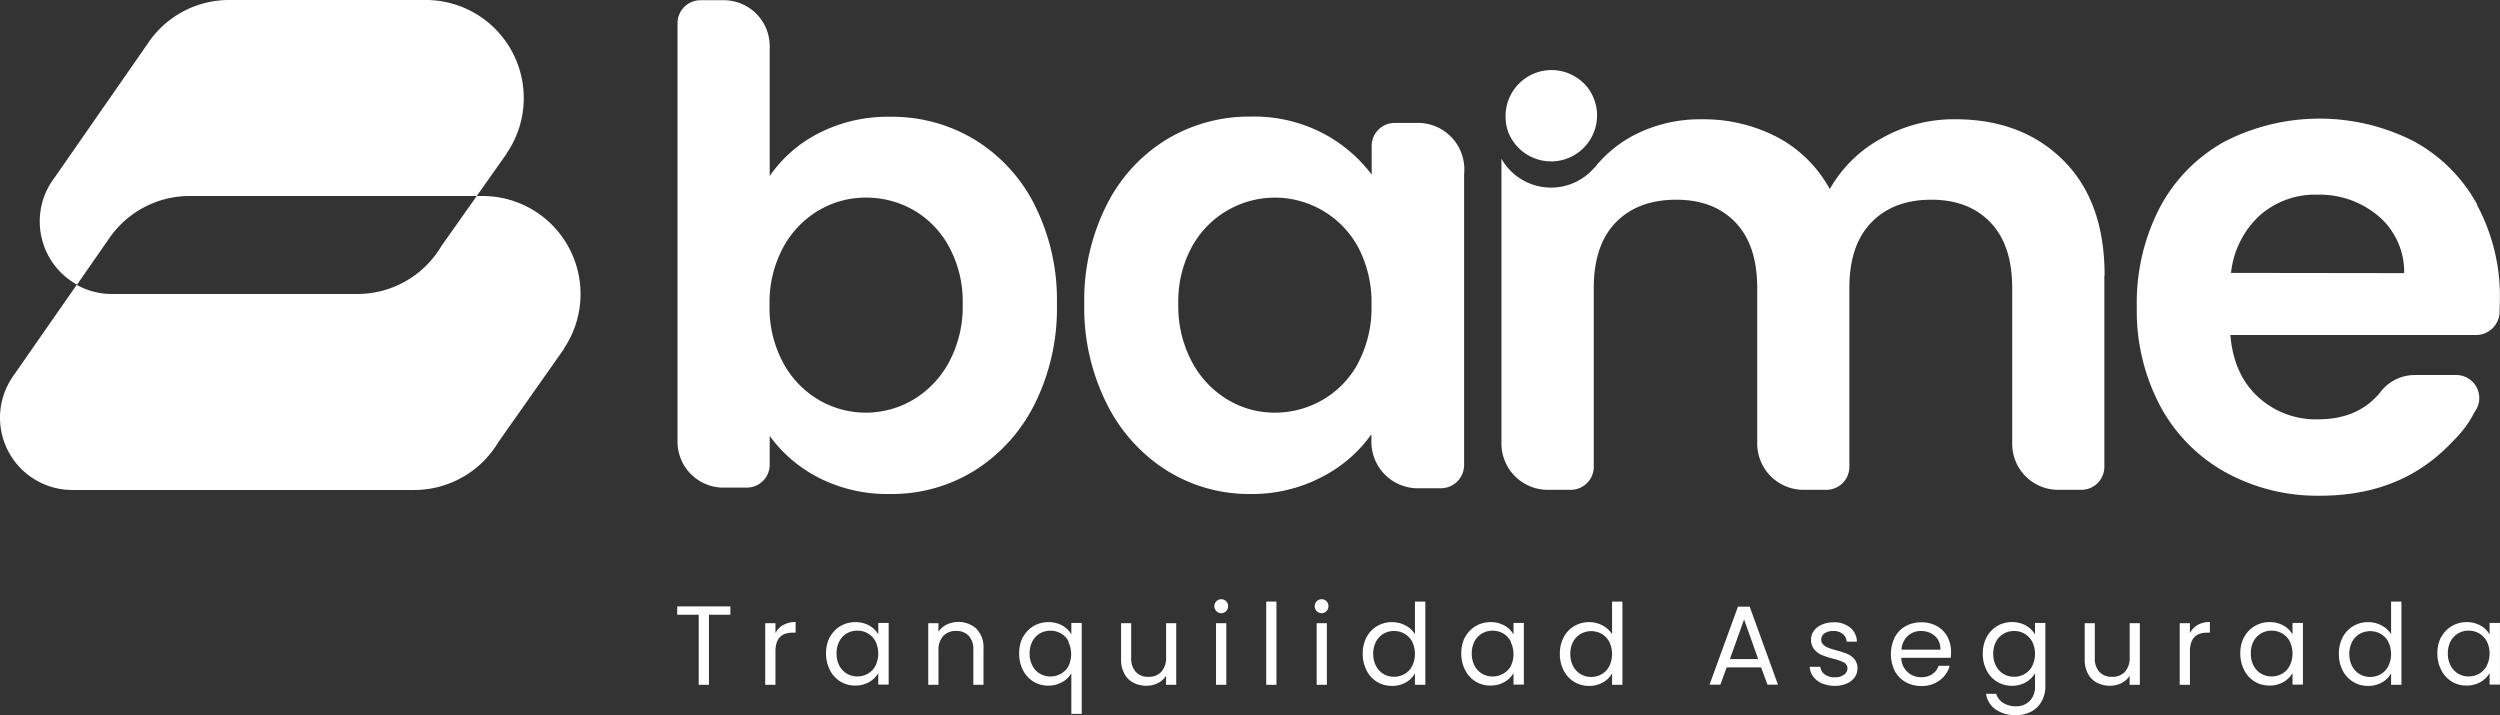 <svg xmlns="http://www.w3.org/2000/svg" viewBox="0 0 435.23 124.51"><rect x="0" y="0" width="435.23" height="124.51" fill="#333333" stroke="none"/><defs><style>.cls-1{fill:#fff;}</style></defs><title>logo-bame-neg</title><g id="Capa_2" data-name="Capa 2"><g id="Capa_1-2" data-name="Capa 1"><path class="cls-1" d="M366.35,48V81.27a4,4,0,0,1-4,4h-4.26a8,8,0,0,1-7.78-8.07c0-.07,0-.14,0-.21h0V72.3h0V50.15q0-7.47-3.79-11.43t-10.33-3.95q-6.54,0-10.39,3.95t-3.84,11.43V74.76h0v6.51a4,4,0,0,1-4,4h-4.25a8.06,8.06,0,0,1-7.79-8.07c0-.07,0-.14,0-.21h0V74.76h0V50.15q0-7.47-3.79-11.43t-10.33-3.95c-4.43,0-7.94,1.32-10.5,3.95s-3.84,6.45-3.84,11.43V69h0V81.27a4,4,0,0,1-4,4h-4.27a8.06,8.06,0,0,1-7.8-8.07c0-.07,0-.14,0-.21h0V72.18h0V27.64a9.93,9.93,0,0,0,16.14,1.59v.05a21.47,21.47,0,0,1,7.9-6.22,24.9,24.9,0,0,1,10.74-2.29,27.64,27.64,0,0,1,13.31,3.15,22.23,22.23,0,0,1,9.07,9,22.86,22.86,0,0,1,9-8.83,25.51,25.51,0,0,1,12.79-3.33q11.7,0,18.88,7.17t7.17,20"></path><path class="cls-1" d="M431.27,35.63a27.55,27.55,0,0,0-11.13-11.08,36.15,36.15,0,0,0-32.88.11A28.15,28.15,0,0,0,376,36.14a36,36,0,0,0-4,17.34,35.28,35.28,0,0,0,4.08,17.21,28.66,28.66,0,0,0,11.36,11.53A33.14,33.14,0,0,0,403.9,86.3q11.36,0,19.17-5.91a31.19,31.19,0,0,0,4.14-3.77,17.94,17.94,0,0,0,3.59-4.9h0a4,4,0,0,0-3.2-6.43h-7.21a7.5,7.5,0,0,0-6,3Q410.58,73,403.56,73a14.84,14.84,0,0,1-10.45-3.9q-4.25-3.9-4.82-10.78h43a4.14,4.14,0,0,0,3.86-3.73c0-.79.06-1.62.06-2.48a33.49,33.49,0,0,0-4-16.46M388.4,47.51a15.88,15.88,0,0,1,5-10,14.52,14.52,0,0,1,10-3.62,15.88,15.88,0,0,1,10.67,3.73,12.76,12.76,0,0,1,4.48,9.93Z"></path><path class="cls-1" d="M276.11,14.91h0a8,8,0,0,0-14,5.4,7.72,7.72,0,0,0,.42,2.56,8,8,0,1,0,13.56-8"></path><path class="cls-1" d="M254.93,29.68h0c0-.06,0-.14,0-.21a8.08,8.08,0,0,0-7.84-8.07h-4.29a4,4,0,0,0-4,4v5h0a25.26,25.26,0,0,0-8.55-7.23,25.89,25.89,0,0,0-12.45-2.87,27.74,27.74,0,0,0-14.74,4,28.08,28.08,0,0,0-10.45,11.48,36.7,36.7,0,0,0-3.85,17.1,37.32,37.32,0,0,0,3.85,17.27A28.88,28.88,0,0,0,203,81.83,27,27,0,0,0,217.63,86,26.16,26.16,0,0,0,230.2,83a23.82,23.82,0,0,0,8.55-7.4v-.12h0v1.16h0c0,.07,0,.14,0,.21A8.08,8.08,0,0,0,246.61,85v0h4.28a4.05,4.05,0,0,0,4-4V30.41h0Zm-18.47,33.5a16.28,16.28,0,0,1-6.2,6.43,16.55,16.55,0,0,1-8.37,2.23,15.71,15.71,0,0,1-8.21-2.29,16.9,16.9,0,0,1-6.2-6.6,20.6,20.6,0,0,1-2.35-10A19.93,19.93,0,0,1,207.48,43a16.48,16.48,0,0,1,29,.11,20.63,20.63,0,0,1,2.29,10,20.61,20.61,0,0,1-2.29,10"></path><path class="cls-1" d="M180.16,35.75a28.21,28.21,0,0,0-10.44-11.42,27.8,27.8,0,0,0-14.75-4,26.34,26.34,0,0,0-12.45,2.87A23,23,0,0,0,134,30.64V8.25h0c0-.06,0-.14,0-.21a8,8,0,0,0-7.79-8h-4.26a4,4,0,0,0-4,4V70.85h0v5.82h0c0,.08,0,.15,0,.22a8,8,0,0,0,7.79,8H130a4,4,0,0,0,4-4v-5a24.15,24.15,0,0,0,8.55,7.29A26.4,26.4,0,0,0,155,86a27.27,27.27,0,0,0,14.75-4.13,28.93,28.93,0,0,0,10.44-11.65A37.32,37.32,0,0,0,184,52.91a36.63,36.63,0,0,0-3.85-17.16M165.24,63a17,17,0,0,1-6.19,6.55,16.24,16.24,0,0,1-16.53.06,16.73,16.73,0,0,1-6.2-6.49,20.27,20.27,0,0,1-2.35-10,20.26,20.26,0,0,1,2.35-10,16.73,16.73,0,0,1,6.2-6.49,16.06,16.06,0,0,1,8.21-2.23,16.65,16.65,0,0,1,8.32,2.18A16.23,16.23,0,0,1,165.24,43a19.93,19.93,0,0,1,2.36,9.93A20.45,20.45,0,0,1,165.24,63"></path><polygon class="cls-1" points="127.15 105.57 127.15 107.02 123.42 107.02 123.42 119.22 121.64 119.22 121.64 107.02 117.9 107.02 117.9 105.57 127.15 105.57"></polygon><path class="cls-1" d="M136.38,108.8a4.15,4.15,0,0,1,2.13-.51v1.85H138q-3,0-3,3.25v5.83h-1.78V108.49H135v1.74a3.43,3.43,0,0,1,1.34-1.43"></path><path class="cls-1" d="M144.48,110.93a4.8,4.8,0,0,1,1.83-1.93,5,5,0,0,1,2.6-.69,4.84,4.84,0,0,1,2.45.61,4.11,4.11,0,0,1,1.54,1.53v-2h1.81v10.73H152.9v-2a4.25,4.25,0,0,1-1.57,1.55,4.73,4.73,0,0,1-2.44.62,4.86,4.86,0,0,1-2.59-.7,4.91,4.91,0,0,1-1.82-2,6.23,6.23,0,0,1-.67-2.9,6.07,6.07,0,0,1,.67-2.89m7.93.79a3.38,3.38,0,0,0-1.32-1.38,3.57,3.57,0,0,0-1.83-.48,3.63,3.63,0,0,0-1.82.47,3.4,3.4,0,0,0-1.31,1.37,4.34,4.34,0,0,0-.49,2.12,4.39,4.39,0,0,0,.49,2.14,3.39,3.39,0,0,0,1.31,1.39,3.54,3.54,0,0,0,1.82.48,3.57,3.57,0,0,0,1.83-.48,3.35,3.35,0,0,0,1.32-1.39,4.83,4.83,0,0,0,0-4.24"></path><path class="cls-1" d="M170,109.48a4.56,4.56,0,0,1,1.22,3.42v6.32h-1.77v-6.07a3.44,3.44,0,0,0-.8-2.46,2.91,2.91,0,0,0-2.19-.85,3,3,0,0,0-2.25.88,3.64,3.64,0,0,0-.83,2.57v5.93h-1.78V108.49h1.78V110a3.49,3.49,0,0,1,1.44-1.27,4.74,4.74,0,0,1,5.18.73"></path><path class="cls-1" d="M178.09,110.93a4.93,4.93,0,0,1,1.83-1.93,5.05,5.05,0,0,1,2.62-.69,4.73,4.73,0,0,1,2.44.62,3.92,3.92,0,0,1,1.53,1.52v-2h1.81v15.83h-1.81v-7.07a4.08,4.08,0,0,1-1.56,1.52,4.75,4.75,0,0,1-2.47.63,4.84,4.84,0,0,1-2.57-.7,5,5,0,0,1-1.82-2,6.23,6.23,0,0,1-.66-2.9,6.07,6.07,0,0,1,.66-2.89m7.94.79a3.47,3.47,0,0,0-1.33-1.38,3.57,3.57,0,0,0-1.83-.48,3.66,3.66,0,0,0-1.82.47,3.4,3.4,0,0,0-1.31,1.37,4.34,4.34,0,0,0-.49,2.12,4.39,4.39,0,0,0,.49,2.14,3.39,3.39,0,0,0,1.31,1.39,3.71,3.71,0,0,0,3.65,0A3.43,3.43,0,0,0,186,116a4.92,4.92,0,0,0,0-4.24"></path><path class="cls-1" d="M204.77,108.49v10.73H203v-1.58a3.52,3.52,0,0,1-1.42,1.28,4.37,4.37,0,0,1-2,.46,4.73,4.73,0,0,1-2.25-.52,3.66,3.66,0,0,1-1.58-1.56,5,5,0,0,1-.58-2.52v-6.29h1.76v6.05a3.41,3.41,0,0,0,.81,2.44,2.84,2.84,0,0,0,2.19.85,2.91,2.91,0,0,0,2.25-.88,3.62,3.62,0,0,0,.83-2.56v-5.9Z"></path><path class="cls-1" d="M211.76,106.39a1.18,1.18,0,0,1-.35-.86,1.2,1.2,0,0,1,1.21-1.21,1.15,1.15,0,0,1,.84.35,1.18,1.18,0,0,1,.34.86,1.17,1.17,0,0,1-.34.86,1.12,1.12,0,0,1-.84.36,1.16,1.16,0,0,1-.86-.36m1.73,12.83H211.7V108.49h1.79Z"></path><rect class="cls-1" x="220.44" y="104.73" width="1.78" height="14.49"></rect><path class="cls-1" d="M229.23,106.39a1.18,1.18,0,0,1-.35-.86,1.19,1.19,0,0,1,.35-.86,1.22,1.22,0,0,1,.87-.35,1.14,1.14,0,0,1,.83.35,1.18,1.18,0,0,1,.34.86,1.17,1.17,0,0,1-.34.86,1.11,1.11,0,0,1-.83.36,1.19,1.19,0,0,1-.87-.36M231,119.22h-1.78V108.49H231Z"></path><path class="cls-1" d="M237.91,110.93a4.8,4.8,0,0,1,1.83-1.93,5.05,5.05,0,0,1,2.62-.69,4.94,4.94,0,0,1,2.33.58,4.17,4.17,0,0,1,1.64,1.52v-5.68h1.81v14.49h-1.81v-2a4.12,4.12,0,0,1-1.56,1.57,4.72,4.72,0,0,1-2.43.62,4.92,4.92,0,0,1-2.6-.7,4.87,4.87,0,0,1-1.83-2,6.23,6.23,0,0,1-.67-2.9,6.07,6.07,0,0,1,.67-2.89m7.93.79a3.38,3.38,0,0,0-1.32-1.38,3.57,3.57,0,0,0-1.83-.48,3.63,3.63,0,0,0-1.82.47,3.4,3.4,0,0,0-1.31,1.37,4.34,4.34,0,0,0-.49,2.12,4.39,4.39,0,0,0,.49,2.14,3.39,3.39,0,0,0,1.31,1.39,3.54,3.54,0,0,0,1.82.48,3.57,3.57,0,0,0,1.83-.48,3.35,3.35,0,0,0,1.32-1.39,4.83,4.83,0,0,0,0-4.24"></path><path class="cls-1" d="M255.07,110.93A4.8,4.8,0,0,1,256.9,109a5,5,0,0,1,2.6-.69,4.77,4.77,0,0,1,2.44.61,4.07,4.07,0,0,1,1.55,1.53v-2h1.8v10.73h-1.8v-2a4.2,4.2,0,0,1-1.58,1.55,4.7,4.7,0,0,1-2.43.62,4.86,4.86,0,0,1-2.59-.7,4.91,4.91,0,0,1-1.82-2,6.11,6.11,0,0,1-.67-2.9,6,6,0,0,1,.67-2.89m7.93.79a3.45,3.45,0,0,0-1.32-1.38,3.74,3.74,0,0,0-3.65,0,3.49,3.49,0,0,0-1.32,1.37,4.45,4.45,0,0,0-.49,2.12,4.51,4.51,0,0,0,.49,2.14,3.48,3.48,0,0,0,1.32,1.39,3.54,3.54,0,0,0,1.82.48,3.63,3.63,0,0,0,1.83-.48A3.41,3.41,0,0,0,263,116a4.83,4.83,0,0,0,0-4.24"></path><path class="cls-1" d="M272.23,110.93a4.8,4.8,0,0,1,1.83-1.93,5,5,0,0,1,2.61-.69,4.88,4.88,0,0,1,2.33.58,4.2,4.2,0,0,1,1.65,1.52v-5.68h1.8v14.49h-1.8v-2a4.08,4.08,0,0,1-1.57,1.57,4.67,4.67,0,0,1-2.43.62,4.86,4.86,0,0,1-4.42-2.68,6.11,6.11,0,0,1-.67-2.9,6,6,0,0,1,.67-2.89m7.93.79a3.51,3.51,0,0,0-1.32-1.38,3.74,3.74,0,0,0-3.65,0,3.49,3.49,0,0,0-1.32,1.37,4.45,4.45,0,0,0-.49,2.12,4.51,4.51,0,0,0,.49,2.14,3.48,3.48,0,0,0,1.32,1.39,3.51,3.51,0,0,0,1.82.48,3.63,3.63,0,0,0,1.83-.48,3.48,3.48,0,0,0,1.32-1.39,4.83,4.83,0,0,0,0-4.24"></path><path class="cls-1" d="M306.6,116.19h-6l-1.1,3h-1.88l4.94-13.57h2.05l4.92,13.57H307.7Zm-.51-1.45-2.46-6.9-2.47,6.9Z"></path><path class="cls-1" d="M317.24,119a3.71,3.71,0,0,1-1.55-1.18,3.12,3.12,0,0,1-.63-1.73h1.85a1.78,1.78,0,0,0,.75,1.31,2.86,2.86,0,0,0,1.77.51,2.59,2.59,0,0,0,1.61-.45,1.38,1.38,0,0,0,.59-1.13,1.12,1.12,0,0,0-.63-1,8.53,8.53,0,0,0-1.94-.68,15,15,0,0,1-1.95-.63,3.58,3.58,0,0,1-1.29-1,2.73,2.73,0,0,1-.05-3.19,3.33,3.33,0,0,1,1.39-1.08,5,5,0,0,1,2.06-.41,4.38,4.38,0,0,1,2.88.91,3.23,3.23,0,0,1,1.17,2.46h-1.78a1.85,1.85,0,0,0-.68-1.35,2.5,2.5,0,0,0-1.65-.51,2.59,2.59,0,0,0-1.53.41,1.29,1.29,0,0,0-.57,1.08,1.18,1.18,0,0,0,.35.87,2.4,2.4,0,0,0,.86.55,13.21,13.21,0,0,0,1.44.46,16.55,16.55,0,0,1,1.88.62,3.25,3.25,0,0,1,1.24.91,2.39,2.39,0,0,1,.54,1.59,2.69,2.69,0,0,1-.49,1.58A3.34,3.34,0,0,1,321.5,119a4.93,4.93,0,0,1-2.05.4,5.55,5.55,0,0,1-2.21-.42"></path><path class="cls-1" d="M339.53,114.52H331a3.38,3.38,0,0,0,3.49,3.37,3.3,3.3,0,0,0,1.93-.54,2.88,2.88,0,0,0,1.08-1.44h1.92a4.62,4.62,0,0,1-1.72,2.52,5.17,5.17,0,0,1-3.21,1,5.44,5.44,0,0,1-2.74-.69,4.84,4.84,0,0,1-1.89-1.94,6.72,6.72,0,0,1,0-5.85,4.7,4.7,0,0,1,1.87-1.93,5.61,5.61,0,0,1,2.78-.68,5.43,5.43,0,0,1,2.7.67,4.55,4.55,0,0,1,1.81,1.83,5.48,5.48,0,0,1,.64,2.64,10.15,10.15,0,0,1-.06,1.07m-2.23-3.2a3,3,0,0,0-1.23-1.12,3.87,3.87,0,0,0-1.71-.38,3.32,3.32,0,0,0-2.3.86,3.49,3.49,0,0,0-1.09,2.39h6.78a3.28,3.28,0,0,0-.45-1.75"></path><path class="cls-1" d="M352.72,108.92a4.1,4.1,0,0,1,1.56,1.53v-2h1.8v11a5.31,5.31,0,0,1-.63,2.61,4.37,4.37,0,0,1-1.79,1.8,5.51,5.51,0,0,1-2.71.64,5.93,5.93,0,0,1-3.53-1,3.88,3.88,0,0,1-1.66-2.72h1.76a2.85,2.85,0,0,0,1.21,1.58,4,4,0,0,0,2.22.6,3.28,3.28,0,0,0,2.4-.92,3.5,3.5,0,0,0,.93-2.59v-2.25a4.27,4.27,0,0,1-1.57,1.56,4.58,4.58,0,0,1-2.43.63,4.86,4.86,0,0,1-4.42-2.68,6.11,6.11,0,0,1-.67-2.9,6,6,0,0,1,.67-2.89,4.8,4.8,0,0,1,1.83-1.93,5,5,0,0,1,2.59-.69,4.83,4.83,0,0,1,2.44.61m1.07,2.8a3.51,3.51,0,0,0-1.32-1.38,3.63,3.63,0,0,0-1.83-.48,3.67,3.67,0,0,0-1.83.47,3.53,3.53,0,0,0-1.31,1.37,4.34,4.34,0,0,0-.49,2.12,4.39,4.39,0,0,0,.49,2.14,3.52,3.52,0,0,0,1.31,1.39,3.57,3.57,0,0,0,1.83.48,3.63,3.63,0,0,0,1.83-.48,3.48,3.48,0,0,0,1.32-1.39,4.83,4.83,0,0,0,0-4.24"></path><path class="cls-1" d="M372.53,108.49v10.73h-1.78v-1.58a3.46,3.46,0,0,1-1.42,1.28,4.37,4.37,0,0,1-2,.46,4.78,4.78,0,0,1-2.25-.52,3.71,3.71,0,0,1-1.58-1.56,5.16,5.16,0,0,1-.57-2.52v-6.29h1.76v6.05a3.45,3.45,0,0,0,.8,2.44,2.88,2.88,0,0,0,2.2.85,2.92,2.92,0,0,0,2.25-.88,3.61,3.61,0,0,0,.82-2.56v-5.9Z"></path><path class="cls-1" d="M382.59,108.8a4.15,4.15,0,0,1,2.13-.51v1.85h-.47q-3,0-3,3.25v5.83h-1.78V108.49h1.78v1.74a3.43,3.43,0,0,1,1.34-1.43"></path><path class="cls-1" d="M390.69,110.93a4.8,4.8,0,0,1,1.83-1.93,5,5,0,0,1,2.6-.69,4.84,4.84,0,0,1,2.45.61,4.11,4.11,0,0,1,1.54,1.53v-2h1.81v10.73h-1.81v-2a4.25,4.25,0,0,1-1.57,1.55,4.76,4.76,0,0,1-2.44.62,4.86,4.86,0,0,1-2.59-.7,4.91,4.91,0,0,1-1.82-2,6.23,6.23,0,0,1-.67-2.9,6.07,6.07,0,0,1,.67-2.89m7.93.79a3.38,3.38,0,0,0-1.32-1.38,3.57,3.57,0,0,0-1.83-.48,3.63,3.63,0,0,0-1.82.47,3.49,3.49,0,0,0-1.32,1.37,4.45,4.45,0,0,0-.48,2.12,4.51,4.51,0,0,0,.48,2.14,3.48,3.48,0,0,0,1.32,1.39,3.54,3.54,0,0,0,1.82.48,3.57,3.57,0,0,0,1.83-.48,3.35,3.35,0,0,0,1.32-1.39,4.83,4.83,0,0,0,0-4.24"></path><path class="cls-1" d="M407.85,110.93a4.8,4.8,0,0,1,1.83-1.93,5,5,0,0,1,2.61-.69,4.88,4.88,0,0,1,2.33.58,4.2,4.2,0,0,1,1.65,1.52v-5.68h1.8v14.49h-1.8v-2a4.08,4.08,0,0,1-1.57,1.57,4.67,4.67,0,0,1-2.43.62,4.86,4.86,0,0,1-4.42-2.68,6.11,6.11,0,0,1-.67-2.9,6,6,0,0,1,.67-2.89m7.93.79a3.51,3.51,0,0,0-1.32-1.38,3.74,3.74,0,0,0-3.65,0,3.49,3.49,0,0,0-1.32,1.37,4.45,4.45,0,0,0-.49,2.12,4.51,4.51,0,0,0,.49,2.14,3.48,3.48,0,0,0,1.32,1.39,3.51,3.51,0,0,0,1.82.48,3.63,3.63,0,0,0,1.83-.48,3.48,3.48,0,0,0,1.32-1.39,4.83,4.83,0,0,0,0-4.24"></path><path class="cls-1" d="M425,110.93a4.8,4.8,0,0,1,1.83-1.93,5,5,0,0,1,2.59-.69,4.81,4.81,0,0,1,2.45.61,4.14,4.14,0,0,1,1.55,1.53v-2h1.8v10.73h-1.8v-2a4.2,4.2,0,0,1-1.58,1.55,4.73,4.73,0,0,1-2.44.62,4.85,4.85,0,0,1-2.58-.7,4.91,4.91,0,0,1-1.82-2,6.11,6.11,0,0,1-.67-2.9,6,6,0,0,1,.67-2.89m7.93.79a3.51,3.51,0,0,0-1.32-1.38,3.63,3.63,0,0,0-1.83-.48,3.67,3.67,0,0,0-1.83.47,3.53,3.53,0,0,0-1.31,1.37,4.45,4.45,0,0,0-.49,2.12,4.51,4.51,0,0,0,.49,2.14,3.52,3.52,0,0,0,1.31,1.39,3.57,3.57,0,0,0,1.83.48,3.63,3.63,0,0,0,1.83-.48,3.48,3.48,0,0,0,1.32-1.39,4.83,4.83,0,0,0,0-4.24"></path><path class="cls-1" d="M91.18,17.06a17,17,0,0,1-2.91,9.54l0,.06-.18.25L83,34.12H33a17,17,0,0,0-14,7.39h0l-.08.11,0,0-5.51,7.94A12.58,12.58,0,0,1,8.76,32h0l0,0a12.9,12.9,0,0,1,.74-1.08L25.76,7.53l0,0,.07-.11h0A17,17,0,0,1,39.91,0H74.12A17.06,17.06,0,0,1,91.18,17.06"></path><path class="cls-1" d="M98.18,60.72h0l0,.06L98,61,86.74,77h0A17.06,17.06,0,0,1,72.08,85.3H12.58A12.58,12.58,0,0,1,1.86,66.14h0v0A13,13,0,0,1,2.62,65L13.35,49.59a12.54,12.54,0,0,0,6.13,1.59H62.17a17,17,0,0,0,14.65-8.31h0L83,34.12H84a17.06,17.06,0,0,1,14.15,26.6"></path></g></g></svg>